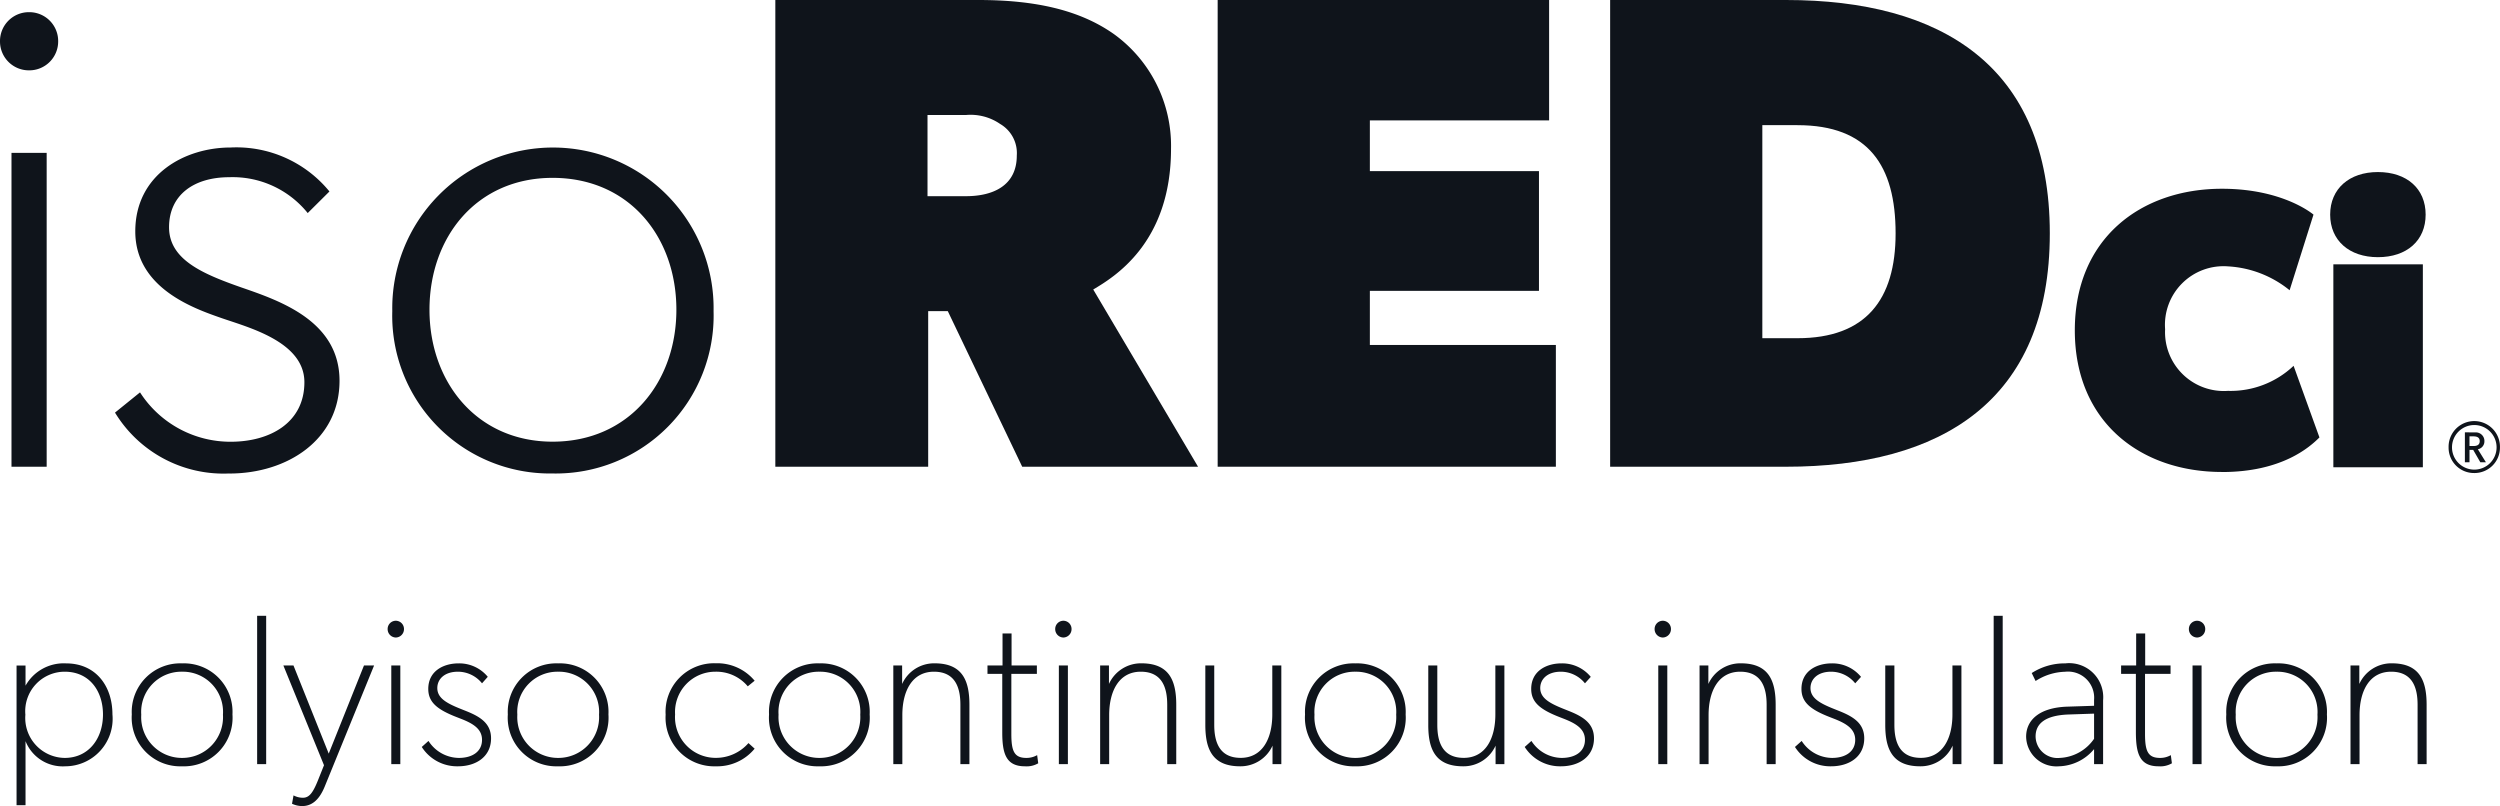 <svg xmlns="http://www.w3.org/2000/svg" width="186.049" height="59.988" viewBox="0 0 186.049 59.988"><g transform="translate(-120 -284.132)"><path d="M2.165,5.235A2.149,2.149,0,0,1,0,3.07,2.149,2.149,0,0,1,2.165.906,2.148,2.148,0,0,1,4.329,3.07,2.149,2.149,0,0,1,2.165,5.235M.855,11.376H3.473V34.733H.855Z" transform="translate(120 284.132)" fill="#0f141b"/><path d="M17.065,35.236a9.455,9.455,0,0,1-8.507-4.53L10.42,29.2a8,8,0,0,0,6.746,3.675c2.92,0,5.487-1.41,5.487-4.43s-4.178-4.078-6.192-4.782-6.393-2.215-6.393-6.444,3.675-6.242,7.1-6.242a8.94,8.94,0,0,1,7.349,3.272L22.9,15.856a7.172,7.172,0,0,0-5.839-2.668c-2.618,0-4.48,1.309-4.48,3.725s2.517,3.473,5.386,4.48c2.92,1.007,7.3,2.517,7.3,6.947,0,4.379-3.876,6.9-8.2,6.9" transform="translate(120 284.132)" fill="#0f141b"/><path d="M41.124,35.236a11.74,11.74,0,0,1-11.93-12.081,11.957,11.957,0,1,1,23.91,0,11.751,11.751,0,0,1-11.98,12.081m0-22c-5.638,0-9.162,4.38-9.162,9.816,0,5.387,3.524,9.817,9.162,9.817,5.688,0,9.212-4.43,9.212-9.817,0-5.436-3.524-9.816-9.212-9.816" transform="translate(120 284.132)" fill="#0f141b"/><path d="M76.072,34.733,70.535,23.155h-1.46V34.733H57.7V0H72.8c4.279,0,7.551.755,10.068,2.517a10.247,10.247,0,0,1,4.279,8.557c0,7.048-4.279,9.565-5.789,10.471l7.8,13.188ZM74.411,9.212a3.875,3.875,0,0,0-2.517-.654H69.025V14.6h2.869c1.963,0,3.775-.755,3.775-3.021a2.508,2.508,0,0,0-1.258-2.365" transform="translate(120 284.132)" fill="#0f141b"/><path d="M90.618,34.733V0h24.666V8.96h-13.34v3.775h12.585v8.91H101.944v4.027h13.843v9.061Z" transform="translate(120 284.132)" fill="#0f141b"/><path d="M132.914,34.734H119.826V0h13.088c11.528,0,19.632,4.883,19.632,17.367s-8.1,17.367-19.632,17.367m.856-25.421h-2.618V25.169h2.618c5.084,0,7.3-2.869,7.3-7.8,0-5.033-2.014-8.054-7.3-8.054" transform="translate(120 284.132)" fill="#0f141b"/><path d="M165.36,35.124c-6.068,0-10.953-3.73-10.953-10.539s4.885-10.538,10.953-10.538c4.588,0,6.809,1.925,6.809,1.925L170.392,21.6a7.963,7.963,0,0,0-4.588-1.777,4.361,4.361,0,0,0-4.677,4.678,4.377,4.377,0,0,0,4.677,4.588,6.82,6.82,0,0,0,4.884-1.865l1.924,5.329c-.74.739-2.812,2.575-7.252,2.575" transform="translate(120 284.132)" fill="#0f141b"/><path d="M176.962,19.139c-2.131,0-3.552-1.243-3.552-3.167s1.421-3.168,3.552-3.168c2.162,0,3.553,1.243,3.553,3.168s-1.391,3.167-3.553,3.167m-3.315.533h6.661v15.1h-6.661Z" transform="translate(120 284.132)" fill="#0f141b"/><path d="M184.078,32.474h-.3v.719h.3c.236,0,.462-.07.462-.361s-.226-.358-.462-.358M185,34.4h-.416l-.53-.92h-.275v.92h-.343V32.174l.762.006a.641.641,0,0,1,.69.586c0,.018,0,.035,0,.053a.591.591,0,0,1-.488.614Zm-.865-2.769a1.659,1.659,0,1,0,1.66,1.662,1.659,1.659,0,0,0-1.66-1.662h0m0,3.572a1.889,1.889,0,0,1-1.912-1.866v-.044a1.912,1.912,0,0,1,3.823-.088c0,.03,0,.059,0,.088a1.892,1.892,0,0,1-1.874,1.91h-.038" transform="translate(120 284.132)" fill="#0f141b"/><path d="M1.232,3.056H1.9V-1.712A2.974,2.974,0,0,0,4.848.16,3.534,3.534,0,0,0,8.368-3.7C8.368-5.808,7.136-7.5,4.912-7.5A3.259,3.259,0,0,0,1.9-5.84v-1.5H1.232ZM4.816-.464A2.974,2.974,0,0,1,1.888-3.68a2.94,2.94,0,0,1,2.928-3.2c1.856,0,2.848,1.456,2.848,3.184C7.664-1.9,6.592-.464,4.816-.464ZM13.552.16A3.616,3.616,0,0,0,17.3-3.7,3.611,3.611,0,0,0,13.552-7.5,3.611,3.611,0,0,0,9.808-3.7,3.616,3.616,0,0,0,13.552.16Zm0-.624a3.031,3.031,0,0,1-3.04-3.216,2.992,2.992,0,0,1,3.04-3.2,2.992,2.992,0,0,1,3.04,3.2A3.031,3.031,0,0,1,13.552-.464ZM19.136,0h.672V-11.04h-.672ZM22.48,3.12c.64,0,1.232-.352,1.68-1.44l3.68-9.024h-.752L24.464-.784,21.84-7.344h-.752L24.112.08,23.664,1.2c-.368.912-.64,1.3-1.12,1.3a1.481,1.481,0,0,1-.7-.176l-.112.624A1.857,1.857,0,0,0,22.48,3.12ZM29.12,0h.672V-7.344H29.12Zm.336-9.424a.622.622,0,0,0,.608-.624.611.611,0,0,0-.608-.624.611.611,0,0,0-.608.624A.622.622,0,0,0,29.456-9.424ZM34.08.16c1.376,0,2.464-.736,2.464-2.08,0-1.12-.816-1.616-1.856-2.032l-.4-.16c-1.04-.416-1.744-.8-1.744-1.552,0-.656.528-1.216,1.536-1.216a2.309,2.309,0,0,1,1.792.864L36.3-6.5A2.748,2.748,0,0,0,34.128-7.5c-1.136,0-2.256.576-2.256,1.9,0,.976.64,1.52,2.064,2.08l.368.144c.9.352,1.568.752,1.568,1.568,0,.848-.688,1.344-1.728,1.344a2.716,2.716,0,0,1-2.256-1.264l-.5.448A3.115,3.115,0,0,0,34.08.16Zm7.456,0A3.616,3.616,0,0,0,45.28-3.7,3.611,3.611,0,0,0,41.536-7.5,3.611,3.611,0,0,0,37.792-3.7,3.616,3.616,0,0,0,41.536.16Zm0-.624A3.031,3.031,0,0,1,38.5-3.68a2.992,2.992,0,0,1,3.04-3.2,2.992,2.992,0,0,1,3.04,3.2A3.031,3.031,0,0,1,41.536-.464ZM53.28.16a3.608,3.608,0,0,0,2.88-1.312L55.7-1.568a3.21,3.21,0,0,1-2.432,1.1A3.026,3.026,0,0,1,50.24-3.7,3,3,0,0,1,53.264-6.88a3.043,3.043,0,0,1,2.384,1.088l.512-.416a3.631,3.631,0,0,0-2.9-1.3A3.613,3.613,0,0,0,49.536-3.68,3.621,3.621,0,0,0,53.28.16Zm7.7,0A3.616,3.616,0,0,0,64.72-3.7,3.611,3.611,0,0,0,60.976-7.5,3.611,3.611,0,0,0,57.232-3.7,3.616,3.616,0,0,0,60.976.16Zm0-.624a3.031,3.031,0,0,1-3.04-3.216,2.992,2.992,0,0,1,3.04-3.2,2.992,2.992,0,0,1,3.04,3.2A3.031,3.031,0,0,1,60.976-.464ZM66.48,0h.672V-3.648c0-1.824.752-3.232,2.352-3.232,1.648,0,1.968,1.28,1.968,2.464V0h.672V-4.416c0-1.744-.48-3.088-2.592-3.088a2.612,2.612,0,0,0-2.416,1.536V-7.344H66.48Zm9.792.16a1.709,1.709,0,0,0,.992-.224l-.08-.608a1.586,1.586,0,0,1-.8.208c-.912,0-1.12-.512-1.12-1.792V-6.72h1.9v-.624H75.28V-9.728h-.672v2.384h-1.12v.624h1.1v4.368C74.592-.848,74.832.16,76.272.16ZM78.8,0h.672V-7.344H78.8Zm.336-9.424a.622.622,0,0,0,.608-.624.611.611,0,0,0-.608-.624.611.611,0,0,0-.608.624A.622.622,0,0,0,79.136-9.424ZM81.872,0h.672V-3.648c0-1.824.752-3.232,2.352-3.232,1.648,0,1.968,1.28,1.968,2.464V0h.672V-4.416c0-1.744-.48-3.088-2.592-3.088a2.612,2.612,0,0,0-2.416,1.536V-7.344h-.656ZM92.288.16A2.612,2.612,0,0,0,94.7-1.376V0h.656V-7.344h-.672V-3.7c0,1.824-.752,3.232-2.352,3.232-1.648,0-1.968-1.28-1.968-2.464V-7.344H89.7v4.416C89.7-1.184,90.176.16,92.288.16Zm8.576,0A3.616,3.616,0,0,0,104.608-3.7,3.611,3.611,0,0,0,100.864-7.5,3.611,3.611,0,0,0,97.12-3.7,3.616,3.616,0,0,0,100.864.16Zm0-.624a3.031,3.031,0,0,1-3.04-3.216,2.992,2.992,0,0,1,3.04-3.2,2.992,2.992,0,0,1,3.04,3.2A3.031,3.031,0,0,1,100.864-.464ZM108.88.16A2.612,2.612,0,0,0,111.3-1.376V0h.656V-7.344h-.672V-3.7c0,1.824-.752,3.232-2.352,3.232-1.648,0-1.968-1.28-1.968-2.464V-7.344h-.672v4.416C106.288-1.184,106.768.16,108.88.16Zm7.28,0c1.376,0,2.464-.736,2.464-2.08,0-1.12-.816-1.616-1.856-2.032l-.4-.16c-1.04-.416-1.744-.8-1.744-1.552,0-.656.528-1.216,1.536-1.216a2.309,2.309,0,0,1,1.792.864l.432-.48A2.748,2.748,0,0,0,116.208-7.5c-1.136,0-2.256.576-2.256,1.9,0,.976.64,1.52,2.064,2.08l.368.144c.9.352,1.568.752,1.568,1.568,0,.848-.688,1.344-1.728,1.344a2.716,2.716,0,0,1-2.256-1.264l-.5.448A3.115,3.115,0,0,0,116.16.16ZM123.408,0h.672V-7.344h-.672Zm.336-9.424a.622.622,0,0,0,.608-.624.611.611,0,0,0-.608-.624.611.611,0,0,0-.608.624A.622.622,0,0,0,123.744-9.424ZM126.48,0h.672V-3.648c0-1.824.752-3.232,2.352-3.232,1.648,0,1.968,1.28,1.968,2.464V0h.672V-4.416c0-1.744-.48-3.088-2.592-3.088a2.612,2.612,0,0,0-2.416,1.536V-7.344h-.656Zm9.792.16c1.376,0,2.464-.736,2.464-2.08,0-1.12-.816-1.616-1.856-2.032l-.4-.16c-1.04-.416-1.744-.8-1.744-1.552,0-.656.528-1.216,1.536-1.216a2.309,2.309,0,0,1,1.792.864l.432-.48A2.748,2.748,0,0,0,136.32-7.5c-1.136,0-2.256.576-2.256,1.9,0,.976.64,1.52,2.064,2.08l.368.144c.9.352,1.568.752,1.568,1.568,0,.848-.688,1.344-1.728,1.344a2.716,2.716,0,0,1-2.256-1.264l-.5.448A3.115,3.115,0,0,0,136.272.16Zm6.624,0a2.612,2.612,0,0,0,2.416-1.536V0h.656V-7.344H145.3V-3.7c0,1.824-.752,3.232-2.352,3.232-1.648,0-1.968-1.28-1.968-2.464V-7.344H140.3v4.416C140.3-1.184,140.784.16,142.9.16ZM148.368,0h.672V-11.04h-.672Zm4.848.16a3.516,3.516,0,0,0,2.624-1.28V0h.672V-4.752A2.535,2.535,0,0,0,153.7-7.5a4.53,4.53,0,0,0-2.5.72l.288.592a4.228,4.228,0,0,1,2.192-.688,1.944,1.944,0,0,1,2.16,2.1v.432l-1.968.064c-2.112.064-3.088,1.008-3.088,2.24A2.252,2.252,0,0,0,153.216.16Zm.064-.624a1.628,1.628,0,0,1-1.792-1.6c0-.9.64-1.568,2.464-1.632l1.888-.064v1.872A3.268,3.268,0,0,1,153.28-.464Zm7.36.624a1.709,1.709,0,0,0,.992-.224l-.08-.608a1.586,1.586,0,0,1-.8.208c-.912,0-1.12-.512-1.12-1.792V-6.72h1.9v-.624h-1.888V-9.728h-.672v2.384h-1.12v.624h1.1v4.368C158.96-.848,159.2.16,160.64.16ZM163.168,0h.672V-7.344h-.672Zm.336-9.424a.622.622,0,0,0,.608-.624.611.611,0,0,0-.608-.624.611.611,0,0,0-.608.624A.622.622,0,0,0,163.5-9.424ZM169.424.16A3.616,3.616,0,0,0,173.168-3.7,3.611,3.611,0,0,0,169.424-7.5,3.611,3.611,0,0,0,165.68-3.7,3.616,3.616,0,0,0,169.424.16Zm0-.624a3.031,3.031,0,0,1-3.04-3.216,2.992,2.992,0,0,1,3.04-3.2,2.992,2.992,0,0,1,3.04,3.2A3.031,3.031,0,0,1,169.424-.464Zm5.5.464h.672V-3.648c0-1.824.752-3.232,2.352-3.232,1.648,0,1.968,1.28,1.968,2.464V0h.672V-4.416c0-1.744-.48-3.088-2.592-3.088a2.612,2.612,0,0,0-2.416,1.536V-7.344h-.656Z" transform="translate(120 341)" fill="#0f141b"/></g></svg>